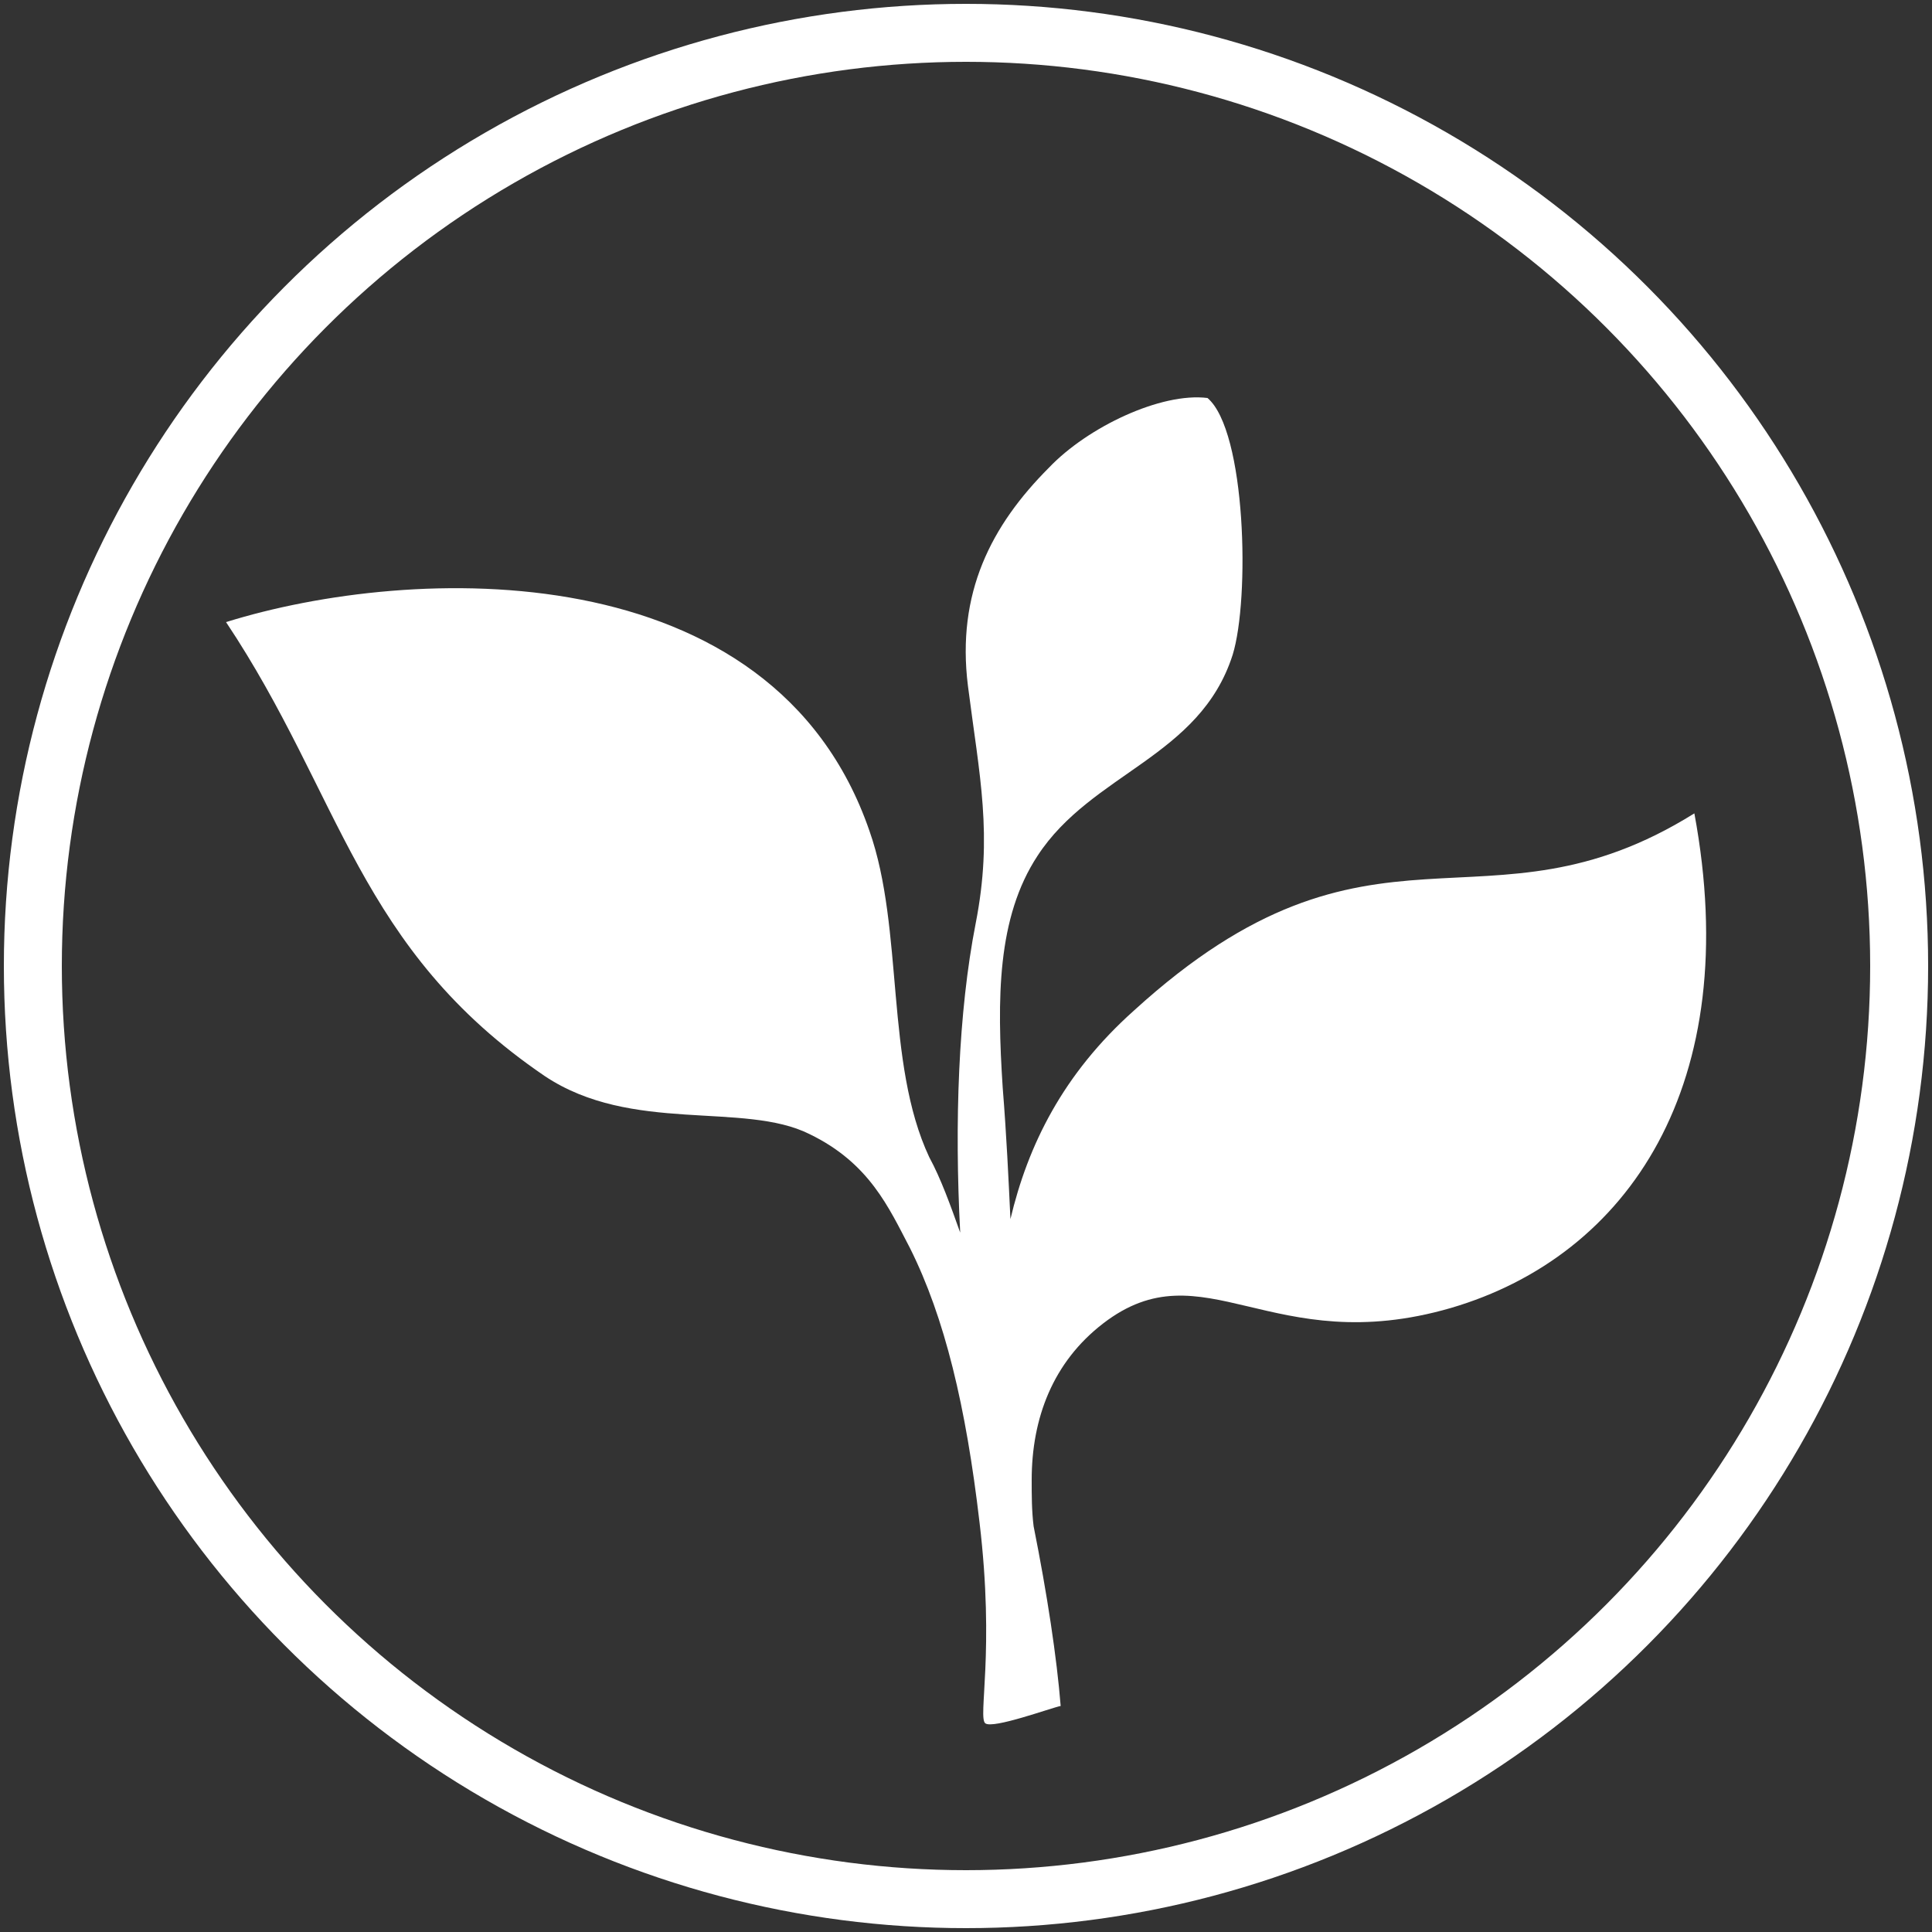 <?xml version="1.0" encoding="utf-8"?>
<!-- Generator: Adobe Illustrator 22.1.0, SVG Export Plug-In . SVG Version: 6.00 Build 0)  -->
<svg version="1.1" id="Warstwa_1" xmlns="http://www.w3.org/2000/svg" xmlns:xlink="http://www.w3.org/1999/xlink" x="0px" y="0px"
	 viewBox="0 0 100 100" style="enable-background:new 0 0 100 100;" xml:space="preserve">
<rect x="0" y="0" width="100" height="100" fill="#333333" stroke="none"/>
<style type="text/css">
	.st0{clip-path:url(#SVGID_2_);fill:none;stroke:#FFFFFF;stroke-width:3;}
	.st1{clip-path:url(#SVGID_2_);fill:#FFFFFF;}
</style>
<g>
	<defs>
		<rect id="SVGID_1_" width="100" height="100"/>
	</defs>
	<clipPath id="SVGID_2_">
		<use xlink:href="#SVGID_1_"  style="overflow:visible;"/>
	</clipPath>
	<circle class="st0" cx="50" cy="50" r="48.3"/>
	<path class="st1" d="M51.9,56.3c-0.3-4.6-0.3-8.8,1.8-12c2.8-4.3,8.4-5.1,10.1-10.4c0.9-2.9,0.7-11.6-1.3-13.3
		c-2.4-0.3-6.2,1.5-8.2,3.6c-3,3-4.8,6.5-4.2,11.3c0.6,4.7,1.3,7.7,0.4,12.3c-0.9,4.6-1.1,10.3-0.8,16c-0.5-1.4-1-2.8-1.6-3.9
		c-2.3-4.9-1.3-11.8-3.1-16.9C40,28.5,21.3,29.2,11.7,32.2c6,9,6.8,16.9,16.5,23.5c4.5,3,10.3,1.3,13.7,3c3.1,1.5,4.1,3.8,5.2,5.9
		c1.8,3.6,2.9,8.2,3.6,14.2c0.8,6.7-0.1,10.1,0.3,10.4c0.4,0.3,3.4-0.8,3.9-0.9c-0.2-2.5-0.7-5.8-1.4-9.3c-0.1-0.8-0.1-1.6-0.1-2.4
		c0-3.2,1.1-6.1,3.7-8.1c5.2-4,8.7,1.9,18-0.8c9.2-2.7,15.2-11.6,12.6-25.6C76.8,48.9,71.1,41,58.7,52.3c-3.7,3.3-5.5,7-6.4,10.8
		C52.2,61,52.1,58.8,51.9,56.3"/>
</g>
</svg>
